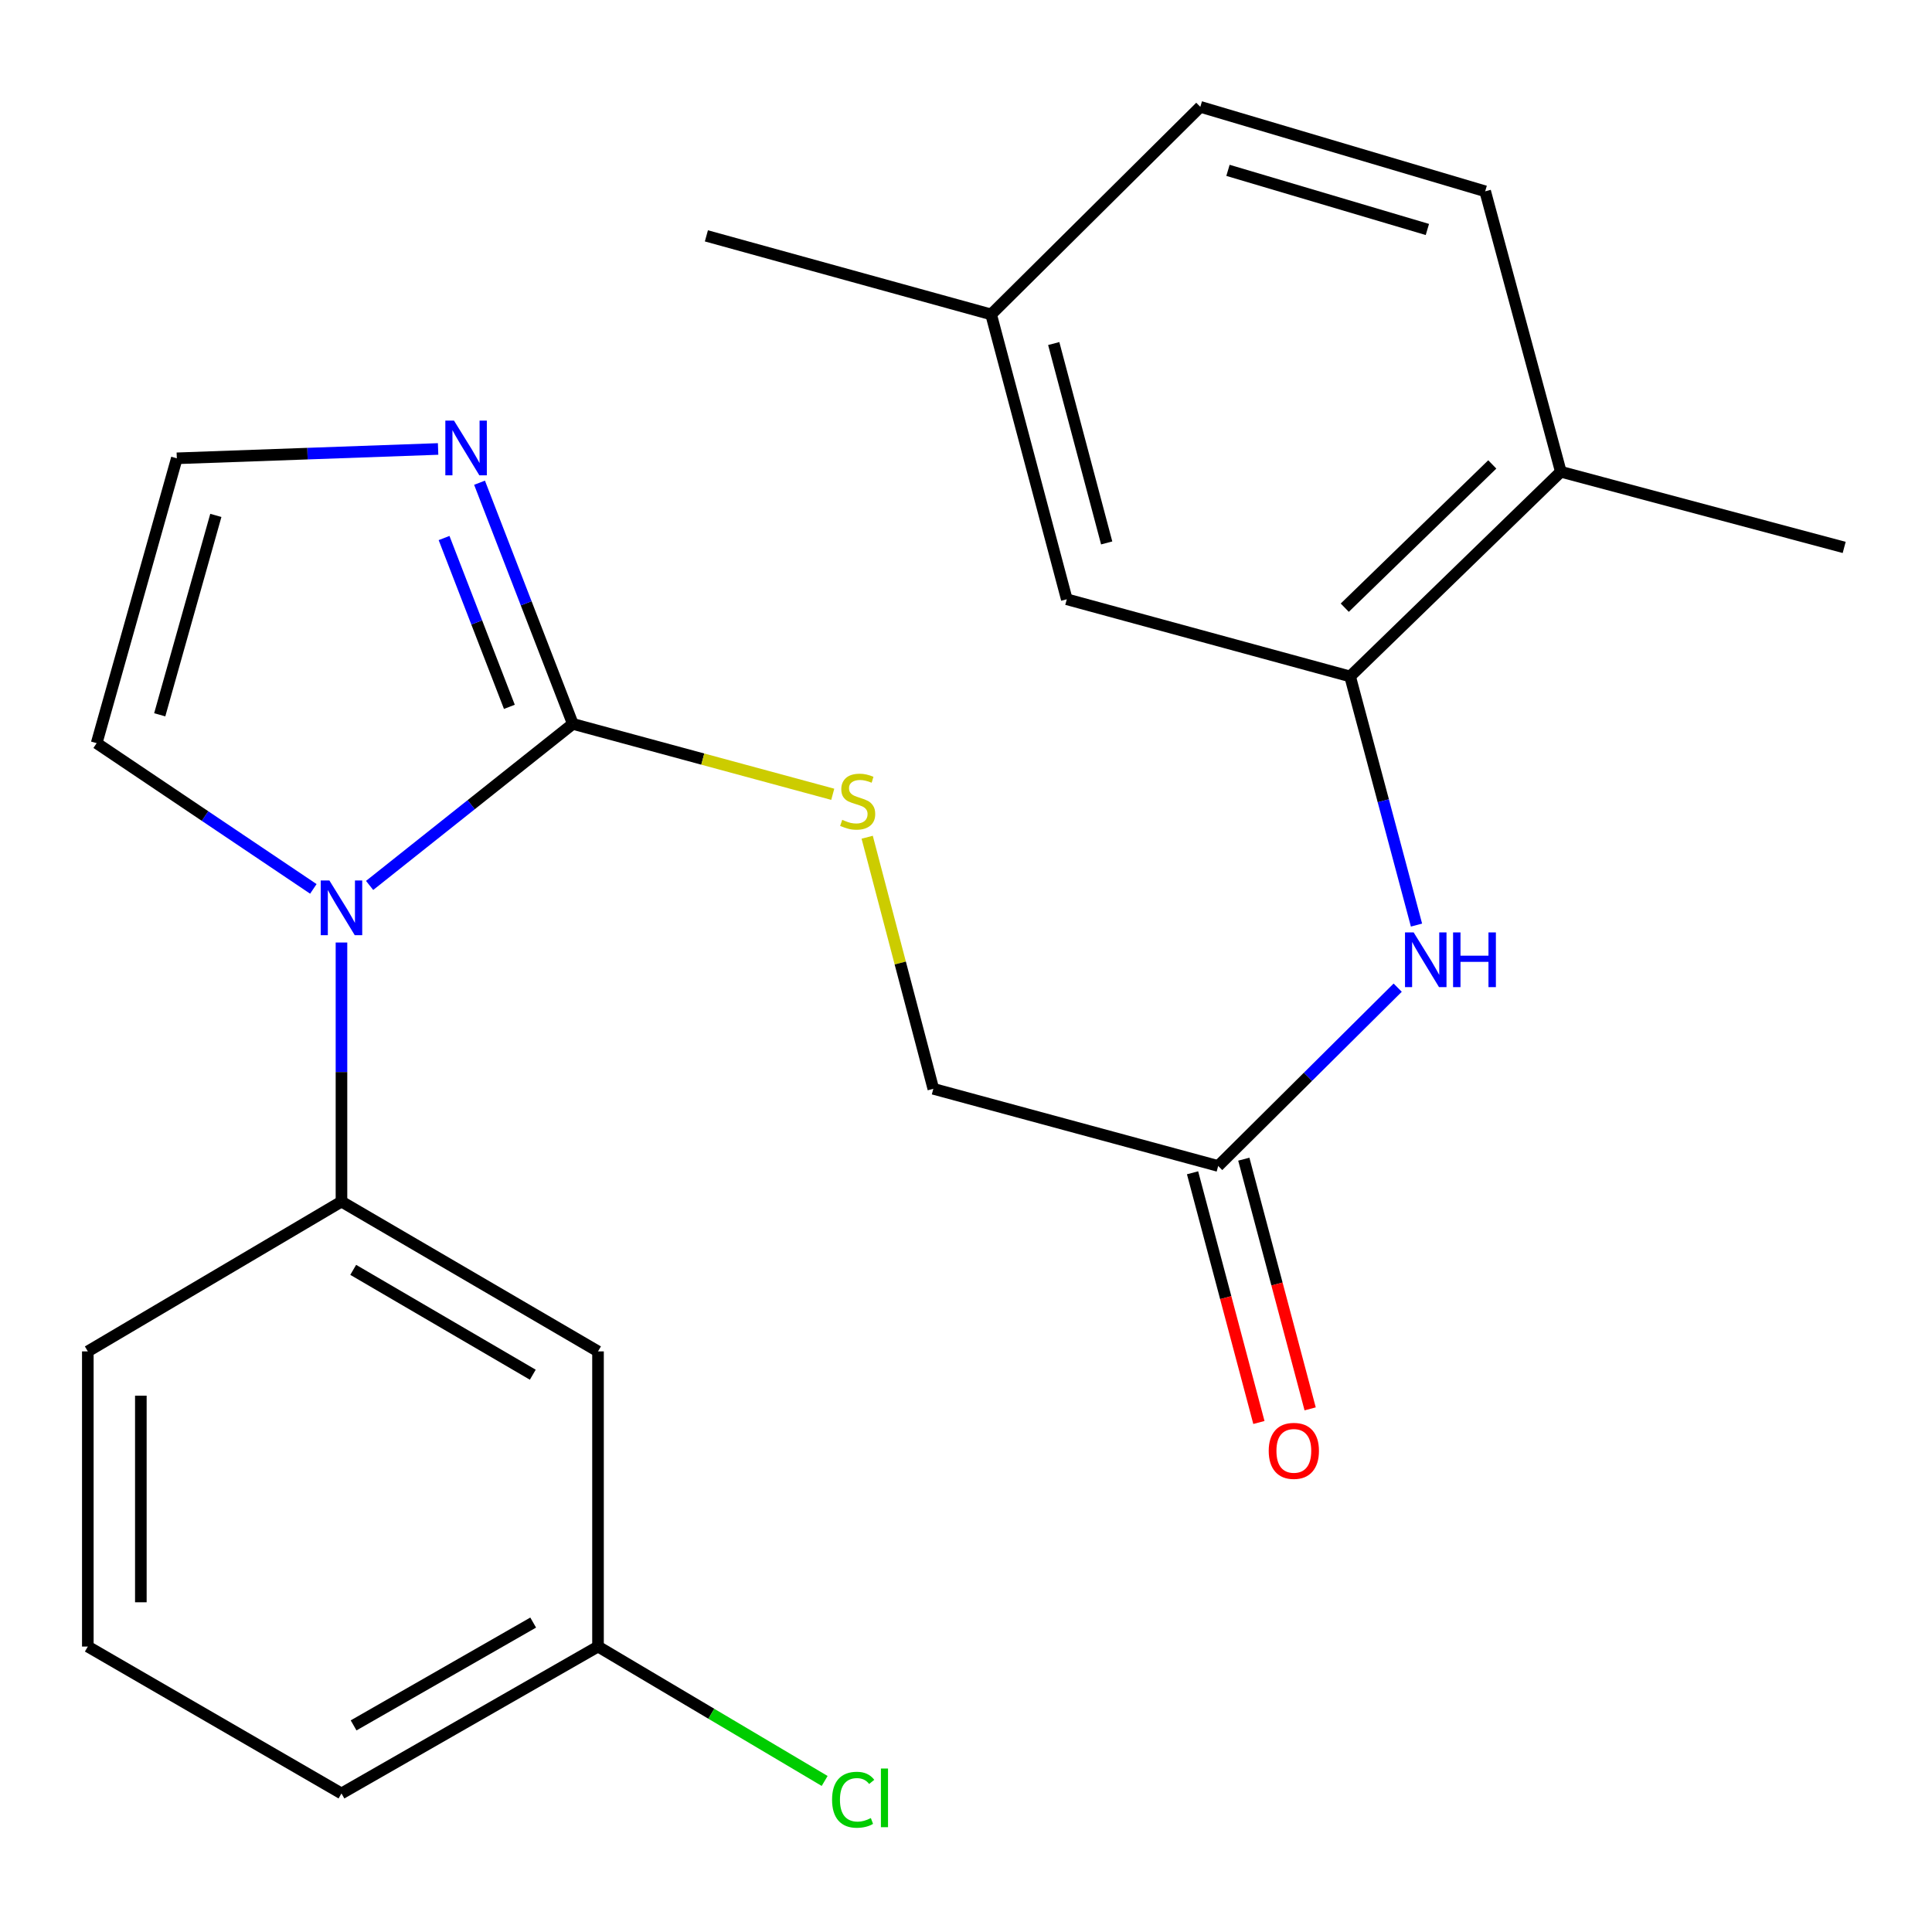 <?xml version='1.0' encoding='iso-8859-1'?>
<svg version='1.1' baseProfile='full'
              xmlns='http://www.w3.org/2000/svg'
                      xmlns:rdkit='http://www.rdkit.org/xml'
                      xmlns:xlink='http://www.w3.org/1999/xlink'
                  xml:space='preserve'
width='1000px' height='1000px' viewBox='0 0 1000 1000'>
<!-- END OF HEADER -->
<rect style='opacity:1.0;fill:#FFFFFF;stroke:none' width='1000' height='1000' x='0' y='0'> </rect>
<path class='bond-0' d='M 191.309,458.302 L 243.901,416.493' style='fill:none;fill-rule:evenodd;stroke:#0000FF;stroke-width:6px;stroke-linecap:butt;stroke-linejoin:miter;stroke-opacity:1' />
<path class='bond-0' d='M 243.901,416.493 L 296.492,374.683' style='fill:none;fill-rule:evenodd;stroke:#000000;stroke-width:6px;stroke-linecap:butt;stroke-linejoin:miter;stroke-opacity:1' />
<path class='bond-2' d='M 176.745,487.842 L 176.745,554.891' style='fill:none;fill-rule:evenodd;stroke:#0000FF;stroke-width:6px;stroke-linecap:butt;stroke-linejoin:miter;stroke-opacity:1' />
<path class='bond-2' d='M 176.745,554.891 L 176.745,621.94' style='fill:none;fill-rule:evenodd;stroke:#000000;stroke-width:6px;stroke-linecap:butt;stroke-linejoin:miter;stroke-opacity:1' />
<path class='bond-9' d='M 162.187,460.089 L 106.108,422.373' style='fill:none;fill-rule:evenodd;stroke:#0000FF;stroke-width:6px;stroke-linecap:butt;stroke-linejoin:miter;stroke-opacity:1' />
<path class='bond-9' d='M 106.108,422.373 L 50.029,384.656' style='fill:none;fill-rule:evenodd;stroke:#000000;stroke-width:6px;stroke-linecap:butt;stroke-linejoin:miter;stroke-opacity:1' />
<path class='bond-1' d='M 296.492,374.683 L 272.349,312.268' style='fill:none;fill-rule:evenodd;stroke:#000000;stroke-width:6px;stroke-linecap:butt;stroke-linejoin:miter;stroke-opacity:1' />
<path class='bond-1' d='M 272.349,312.268 L 248.205,249.853' style='fill:none;fill-rule:evenodd;stroke:#0000FF;stroke-width:6px;stroke-linecap:butt;stroke-linejoin:miter;stroke-opacity:1' />
<path class='bond-1' d='M 263.65,365.861 L 246.75,322.171' style='fill:none;fill-rule:evenodd;stroke:#000000;stroke-width:6px;stroke-linecap:butt;stroke-linejoin:miter;stroke-opacity:1' />
<path class='bond-1' d='M 246.75,322.171 L 229.849,278.48' style='fill:none;fill-rule:evenodd;stroke:#0000FF;stroke-width:6px;stroke-linecap:butt;stroke-linejoin:miter;stroke-opacity:1' />
<path class='bond-5' d='M 296.492,374.683 L 363.762,392.905' style='fill:none;fill-rule:evenodd;stroke:#000000;stroke-width:6px;stroke-linecap:butt;stroke-linejoin:miter;stroke-opacity:1' />
<path class='bond-5' d='M 363.762,392.905 L 431.032,411.126' style='fill:none;fill-rule:evenodd;stroke:#CCCC00;stroke-width:6px;stroke-linecap:butt;stroke-linejoin:miter;stroke-opacity:1' />
<path class='bond-24' d='M 226.761,232.383 L 159.141,234.8' style='fill:none;fill-rule:evenodd;stroke:#0000FF;stroke-width:6px;stroke-linecap:butt;stroke-linejoin:miter;stroke-opacity:1' />
<path class='bond-24' d='M 159.141,234.8 L 91.521,237.217' style='fill:none;fill-rule:evenodd;stroke:#000000;stroke-width:6px;stroke-linecap:butt;stroke-linejoin:miter;stroke-opacity:1' />
<path class='bond-8' d='M 176.745,621.94 L 309.53,699.479' style='fill:none;fill-rule:evenodd;stroke:#000000;stroke-width:6px;stroke-linecap:butt;stroke-linejoin:miter;stroke-opacity:1' />
<path class='bond-8' d='M 182.822,657.273 L 275.771,711.55' style='fill:none;fill-rule:evenodd;stroke:#000000;stroke-width:6px;stroke-linecap:butt;stroke-linejoin:miter;stroke-opacity:1' />
<path class='bond-19' d='M 176.745,621.94 L 45.455,699.479' style='fill:none;fill-rule:evenodd;stroke:#000000;stroke-width:6px;stroke-linecap:butt;stroke-linejoin:miter;stroke-opacity:1' />
<path class='bond-3' d='M 698.811,350.118 L 715.993,414.471' style='fill:none;fill-rule:evenodd;stroke:#000000;stroke-width:6px;stroke-linecap:butt;stroke-linejoin:miter;stroke-opacity:1' />
<path class='bond-3' d='M 715.993,414.471 L 733.176,478.824' style='fill:none;fill-rule:evenodd;stroke:#0000FF;stroke-width:6px;stroke-linecap:butt;stroke-linejoin:miter;stroke-opacity:1' />
<path class='bond-10' d='M 698.811,350.118 L 807.884,244.186' style='fill:none;fill-rule:evenodd;stroke:#000000;stroke-width:6px;stroke-linecap:butt;stroke-linejoin:miter;stroke-opacity:1' />
<path class='bond-10' d='M 696.05,314.538 L 772.401,240.386' style='fill:none;fill-rule:evenodd;stroke:#000000;stroke-width:6px;stroke-linecap:butt;stroke-linejoin:miter;stroke-opacity:1' />
<path class='bond-11' d='M 698.811,350.118 L 552.165,310.182' style='fill:none;fill-rule:evenodd;stroke:#000000;stroke-width:6px;stroke-linecap:butt;stroke-linejoin:miter;stroke-opacity:1' />
<path class='bond-4' d='M 723.444,511.208 L 676.986,557.356' style='fill:none;fill-rule:evenodd;stroke:#0000FF;stroke-width:6px;stroke-linecap:butt;stroke-linejoin:miter;stroke-opacity:1' />
<path class='bond-4' d='M 676.986,557.356 L 630.528,603.504' style='fill:none;fill-rule:evenodd;stroke:#000000;stroke-width:6px;stroke-linecap:butt;stroke-linejoin:miter;stroke-opacity:1' />
<path class='bond-13' d='M 448.855,433.35 L 465.972,498.459' style='fill:none;fill-rule:evenodd;stroke:#CCCC00;stroke-width:6px;stroke-linecap:butt;stroke-linejoin:miter;stroke-opacity:1' />
<path class='bond-13' d='M 465.972,498.459 L 483.089,563.568' style='fill:none;fill-rule:evenodd;stroke:#000000;stroke-width:6px;stroke-linecap:butt;stroke-linejoin:miter;stroke-opacity:1' />
<path class='bond-6' d='M 630.528,603.504 L 483.089,563.568' style='fill:none;fill-rule:evenodd;stroke:#000000;stroke-width:6px;stroke-linecap:butt;stroke-linejoin:miter;stroke-opacity:1' />
<path class='bond-12' d='M 617.264,607.028 L 634.435,671.651' style='fill:none;fill-rule:evenodd;stroke:#000000;stroke-width:6px;stroke-linecap:butt;stroke-linejoin:miter;stroke-opacity:1' />
<path class='bond-12' d='M 634.435,671.651 L 651.605,736.274' style='fill:none;fill-rule:evenodd;stroke:#FF0000;stroke-width:6px;stroke-linecap:butt;stroke-linejoin:miter;stroke-opacity:1' />
<path class='bond-12' d='M 643.792,599.98 L 660.962,664.603' style='fill:none;fill-rule:evenodd;stroke:#000000;stroke-width:6px;stroke-linecap:butt;stroke-linejoin:miter;stroke-opacity:1' />
<path class='bond-12' d='M 660.962,664.603 L 678.132,729.225' style='fill:none;fill-rule:evenodd;stroke:#FF0000;stroke-width:6px;stroke-linecap:butt;stroke-linejoin:miter;stroke-opacity:1' />
<path class='bond-7' d='M 91.521,237.217 L 50.029,384.656' style='fill:none;fill-rule:evenodd;stroke:#000000;stroke-width:6px;stroke-linecap:butt;stroke-linejoin:miter;stroke-opacity:1' />
<path class='bond-7' d='M 111.718,266.768 L 82.674,369.976' style='fill:none;fill-rule:evenodd;stroke:#000000;stroke-width:6px;stroke-linecap:butt;stroke-linejoin:miter;stroke-opacity:1' />
<path class='bond-15' d='M 309.53,699.479 L 309.53,852.254' style='fill:none;fill-rule:evenodd;stroke:#000000;stroke-width:6px;stroke-linecap:butt;stroke-linejoin:miter;stroke-opacity:1' />
<path class='bond-14' d='M 807.884,244.186 L 768.726,99.019' style='fill:none;fill-rule:evenodd;stroke:#000000;stroke-width:6px;stroke-linecap:butt;stroke-linejoin:miter;stroke-opacity:1' />
<path class='bond-21' d='M 807.884,244.186 L 954.545,283.344' style='fill:none;fill-rule:evenodd;stroke:#000000;stroke-width:6px;stroke-linecap:butt;stroke-linejoin:miter;stroke-opacity:1' />
<path class='bond-16' d='M 552.165,310.182 L 513.007,162.743' style='fill:none;fill-rule:evenodd;stroke:#000000;stroke-width:6px;stroke-linecap:butt;stroke-linejoin:miter;stroke-opacity:1' />
<path class='bond-16' d='M 572.819,281.021 L 545.409,177.813' style='fill:none;fill-rule:evenodd;stroke:#000000;stroke-width:6px;stroke-linecap:butt;stroke-linejoin:miter;stroke-opacity:1' />
<path class='bond-26' d='M 768.726,99.019 L 621.287,55.302' style='fill:none;fill-rule:evenodd;stroke:#000000;stroke-width:6px;stroke-linecap:butt;stroke-linejoin:miter;stroke-opacity:1' />
<path class='bond-26' d='M 738.807,118.777 L 635.6,88.174' style='fill:none;fill-rule:evenodd;stroke:#000000;stroke-width:6px;stroke-linecap:butt;stroke-linejoin:miter;stroke-opacity:1' />
<path class='bond-18' d='M 309.53,852.254 L 368.185,887.037' style='fill:none;fill-rule:evenodd;stroke:#000000;stroke-width:6px;stroke-linecap:butt;stroke-linejoin:miter;stroke-opacity:1' />
<path class='bond-18' d='M 368.185,887.037 L 426.839,921.819' style='fill:none;fill-rule:evenodd;stroke:#00CC00;stroke-width:6px;stroke-linecap:butt;stroke-linejoin:miter;stroke-opacity:1' />
<path class='bond-25' d='M 309.53,852.254 L 176.745,928.284' style='fill:none;fill-rule:evenodd;stroke:#000000;stroke-width:6px;stroke-linecap:butt;stroke-linejoin:miter;stroke-opacity:1' />
<path class='bond-25' d='M 275.974,839.839 L 183.024,893.06' style='fill:none;fill-rule:evenodd;stroke:#000000;stroke-width:6px;stroke-linecap:butt;stroke-linejoin:miter;stroke-opacity:1' />
<path class='bond-17' d='M 513.007,162.743 L 621.287,55.302' style='fill:none;fill-rule:evenodd;stroke:#000000;stroke-width:6px;stroke-linecap:butt;stroke-linejoin:miter;stroke-opacity:1' />
<path class='bond-23' d='M 513.007,162.743 L 365.629,122.075' style='fill:none;fill-rule:evenodd;stroke:#000000;stroke-width:6px;stroke-linecap:butt;stroke-linejoin:miter;stroke-opacity:1' />
<path class='bond-20' d='M 45.455,699.479 L 45.455,852.254' style='fill:none;fill-rule:evenodd;stroke:#000000;stroke-width:6px;stroke-linecap:butt;stroke-linejoin:miter;stroke-opacity:1' />
<path class='bond-20' d='M 72.902,722.395 L 72.902,829.338' style='fill:none;fill-rule:evenodd;stroke:#000000;stroke-width:6px;stroke-linecap:butt;stroke-linejoin:miter;stroke-opacity:1' />
<path class='bond-22' d='M 45.455,852.254 L 176.745,928.284' style='fill:none;fill-rule:evenodd;stroke:#000000;stroke-width:6px;stroke-linecap:butt;stroke-linejoin:miter;stroke-opacity:1' />
<path  class='atom-0' d='M 170.485 455.72
L 179.765 470.72
Q 180.685 472.2, 182.165 474.88
Q 183.645 477.56, 183.725 477.72
L 183.725 455.72
L 187.485 455.72
L 187.485 484.04
L 183.605 484.04
L 173.645 467.64
Q 172.485 465.72, 171.245 463.52
Q 170.045 461.32, 169.685 460.64
L 169.685 484.04
L 166.005 484.04
L 166.005 455.72
L 170.485 455.72
' fill='#0000FF'/>
<path  class='atom-2' d='M 234.987 217.705
L 244.267 232.705
Q 245.187 234.185, 246.667 236.865
Q 248.147 239.545, 248.227 239.705
L 248.227 217.705
L 251.987 217.705
L 251.987 246.025
L 248.107 246.025
L 238.147 229.625
Q 236.987 227.705, 235.747 225.505
Q 234.547 223.305, 234.187 222.625
L 234.187 246.025
L 230.507 246.025
L 230.507 217.705
L 234.987 217.705
' fill='#0000FF'/>
<path  class='atom-5' d='M 731.71 482.619
L 740.99 497.619
Q 741.91 499.099, 743.39 501.779
Q 744.87 504.459, 744.95 504.619
L 744.95 482.619
L 748.71 482.619
L 748.71 510.939
L 744.83 510.939
L 734.87 494.539
Q 733.71 492.619, 732.47 490.419
Q 731.27 488.219, 730.91 487.539
L 730.91 510.939
L 727.23 510.939
L 727.23 482.619
L 731.71 482.619
' fill='#0000FF'/>
<path  class='atom-5' d='M 752.11 482.619
L 755.95 482.619
L 755.95 494.659
L 770.43 494.659
L 770.43 482.619
L 774.27 482.619
L 774.27 510.939
L 770.43 510.939
L 770.43 497.859
L 755.95 497.859
L 755.95 510.939
L 752.11 510.939
L 752.11 482.619
' fill='#0000FF'/>
<path  class='atom-6' d='M 435.931 424.34
Q 436.251 424.46, 437.571 425.02
Q 438.891 425.58, 440.331 425.94
Q 441.811 426.26, 443.251 426.26
Q 445.931 426.26, 447.491 424.98
Q 449.051 423.66, 449.051 421.38
Q 449.051 419.82, 448.251 418.86
Q 447.491 417.9, 446.291 417.38
Q 445.091 416.86, 443.091 416.26
Q 440.571 415.5, 439.051 414.78
Q 437.571 414.06, 436.491 412.54
Q 435.451 411.02, 435.451 408.46
Q 435.451 404.9, 437.851 402.7
Q 440.291 400.5, 445.091 400.5
Q 448.371 400.5, 452.091 402.06
L 451.171 405.14
Q 447.771 403.74, 445.211 403.74
Q 442.451 403.74, 440.931 404.9
Q 439.411 406.02, 439.451 407.98
Q 439.451 409.5, 440.211 410.42
Q 441.011 411.34, 442.131 411.86
Q 443.291 412.38, 445.211 412.98
Q 447.771 413.78, 449.291 414.58
Q 450.811 415.38, 451.891 417.02
Q 453.011 418.62, 453.011 421.38
Q 453.011 425.3, 450.371 427.42
Q 447.771 429.5, 443.411 429.5
Q 440.891 429.5, 438.971 428.94
Q 437.091 428.42, 434.851 427.5
L 435.931 424.34
' fill='#CCCC00'/>
<path  class='atom-13' d='M 656.686 750.962
Q 656.686 744.162, 660.046 740.362
Q 663.406 736.562, 669.686 736.562
Q 675.966 736.562, 679.326 740.362
Q 682.686 744.162, 682.686 750.962
Q 682.686 757.842, 679.286 761.762
Q 675.886 765.642, 669.686 765.642
Q 663.446 765.642, 660.046 761.762
Q 656.686 757.882, 656.686 750.962
M 669.686 762.442
Q 674.006 762.442, 676.326 759.562
Q 678.686 756.642, 678.686 750.962
Q 678.686 745.402, 676.326 742.602
Q 674.006 739.762, 669.686 739.762
Q 665.366 739.762, 663.006 742.562
Q 660.686 745.362, 660.686 750.962
Q 660.686 756.682, 663.006 759.562
Q 665.366 762.442, 669.686 762.442
' fill='#FF0000'/>
<path  class='atom-19' d='M 430.678 931.551
Q 430.678 924.511, 433.958 920.831
Q 437.278 917.111, 443.558 917.111
Q 449.398 917.111, 452.518 921.231
L 449.878 923.391
Q 447.598 920.391, 443.558 920.391
Q 439.278 920.391, 436.998 923.271
Q 434.758 926.111, 434.758 931.551
Q 434.758 937.151, 437.078 940.031
Q 439.438 942.911, 443.998 942.911
Q 447.118 942.911, 450.758 941.031
L 451.878 944.031
Q 450.398 944.991, 448.158 945.551
Q 445.918 946.111, 443.438 946.111
Q 437.278 946.111, 433.958 942.351
Q 430.678 938.591, 430.678 931.551
' fill='#00CC00'/>
<path  class='atom-19' d='M 455.958 915.391
L 459.638 915.391
L 459.638 945.751
L 455.958 945.751
L 455.958 915.391
' fill='#00CC00'/>
</svg>
